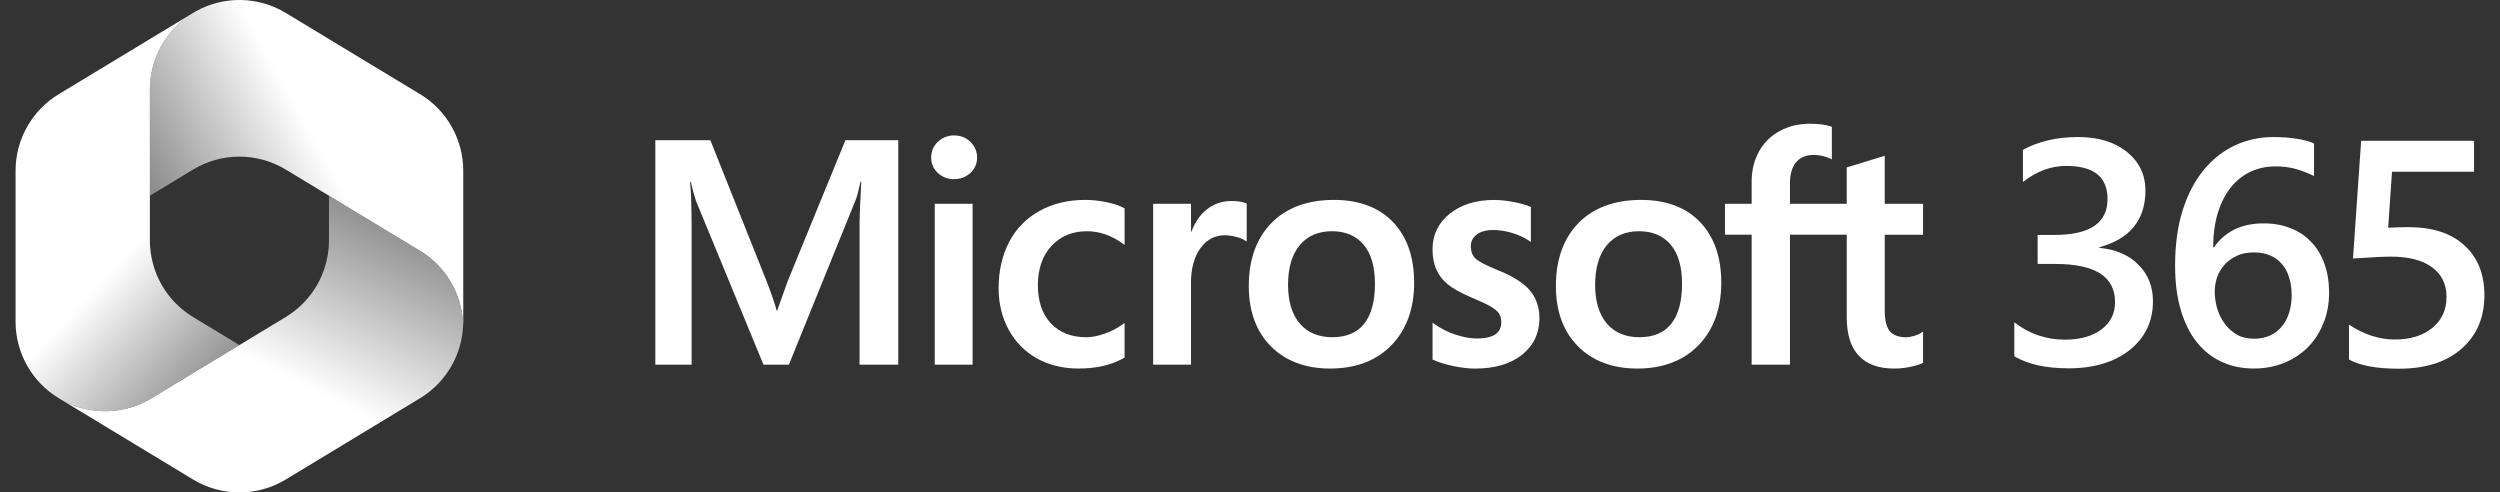 <?xml version="1.0" encoding="UTF-8"?>
<svg id="Layer_1" xmlns="http://www.w3.org/2000/svg" xmlns:xlink="http://www.w3.org/1999/xlink" version="1.1" viewBox="0 0 132 26">
  <rect x="0" y="0" width="132" height="26" fill="#333333" stroke="none"/>
  <!-- Generator: Adobe Illustrator 29.5.0, SVG Export Plug-In . SVG Version: 2.1.0 Build 137)  -->
  <defs>
    <linearGradient id="linear-gradient" x1="14.384" y1="18.086" x2="7.98" y2="12.074" gradientUnits="userSpaceOnUse">
      <stop offset="0" stop-color="#fff" stop-opacity=".4"/>
      <stop offset="1" stop-color="#fff"/>
    </linearGradient>
    <linearGradient id="linear-gradient1" x1="18.838" y1="9.8" x2="14.002" y2="19.341" xlink:href="#linear-gradient"/>
    <linearGradient id="linear-gradient2" x1="9.218" y1="13.411" x2="17.451" y2="8.837" xlink:href="#linear-gradient"/>
  </defs>
  <g id="g927">
    <path id="path2" d="M41.592,14.84l-.555,1.554h-.032c-.099-.364-.265-.881-.526-1.537l-2.972-7.455h-2.906v11.853h1.916v-7.287c0-.45-.01-.993-.029-1.615-.01-.315-.046-.567-.054-.759h.042c.097.447.199.787.272,1.014l3.564,8.647h1.341l3.537-8.725c.08-.199.165-.587.244-.936h.042c-.046.863-.086,1.653-.091,2.129v7.532h2.044V7.401h-2.79l-3.047,7.439Z" fill="#fff"/>
    <rect id="rect4" x="49.355" y="10.76" width="1.998" height="8.494" fill="#fff"/>
    <path id="path6" d="M50.374,7.15c-.329,0-.616.113-.851.334-.237.222-.357.503-.357.834,0,.325.119.6.353.817.233.216.521.325.855.325s.624-.109.859-.325c.237-.217.357-.492.357-.817,0-.319-.117-.596-.348-.824-.23-.228-.523-.343-.869-.343" fill="#fff"/>
    <path id="path8" d="M58.427,10.675c-.384-.079-.76-.12-1.117-.12-.917,0-1.735.196-2.43.584-.697.388-1.236.943-1.602,1.648-.366.704-.551,1.525-.551,2.441,0,.803.18,1.539.535,2.188.356.651.859,1.159,1.495,1.512.636.352,1.371.531,2.185.531.95,0,1.761-.19,2.41-.564l.026-.015v-1.83l-.084.061c-.295.215-.624.386-.977.509-.353.123-.675.186-.957.186-.784,0-1.413-.245-1.87-.729-.458-.484-.69-1.164-.69-2.02,0-.861.242-1.559.719-2.074.476-.513,1.107-.774,1.874-.774.657,0,1.297.223,1.902.662l.084.061v-1.929l-.027-.015c-.228-.127-.539-.233-.925-.313" fill="#fff"/>
    <path id="path10" d="M65.011,10.613c-.502,0-.951.161-1.336.479-.338.279-.582.662-.769,1.139h-.021v-1.471h-1.998v8.494h1.998v-4.345c0-.739.168-1.346.498-1.804.327-.453.761-.683,1.292-.683.18,0,.382.03.601.088.216.058.373.122.466.189l.084.061v-2.014l-.032-.014c-.186-.079-.449-.119-.783-.119" fill="#fff"/>
    <path id="path12" d="M70.438,10.555c-1.401,0-2.513.41-3.307,1.22-.793.809-1.195,1.93-1.195,3.33,0,1.33.392,2.399,1.166,3.179.774.779,1.827,1.175,3.13,1.175,1.357,0,2.448-.416,3.241-1.237.792-.82,1.194-1.929,1.194-3.297,0-1.351-.377-2.429-1.121-3.203-.744-.775-1.791-1.167-3.11-1.167M72.027,17.096c-.375.471-.94.709-1.679.709-.734,0-1.313-.243-1.721-.723-.41-.482-.618-1.169-.618-2.043,0-.9.208-1.606.618-2.096.408-.488.982-.735,1.705-.735.701,0,1.26.236,1.66.702.402.468.606,1.168.606,2.079,0,.923-.192,1.631-.57,2.105" fill="#fff"/>
    <path id="path14" d="M79.1,14.27c-.63-.253-1.034-.463-1.199-.623-.16-.156-.242-.376-.242-.654,0-.247.101-.445.308-.605.208-.161.497-.243.86-.243.337,0,.682.053,1.025.158.342.104.644.244.895.415l.083.056v-1.847l-.032-.014c-.232-.099-.537-.184-.908-.253-.37-.068-.705-.103-.997-.103-.953,0-1.741.244-2.343.724-.605.483-.913,1.117-.913,1.885,0,.399.066.753.197,1.053.131.302.334.568.605.79.267.221.681.452,1.229.688.46.189.804.35,1.023.476.213.124.365.248.45.37.083.119.126.281.126.481,0,.571-.427.848-1.307.848-.327,0-.698-.068-1.106-.202-.408-.134-.789-.327-1.132-.574l-.084-.06v1.948l.031.014c.286.132.647.244,1.073.331.425.088.811.132,1.145.132,1.034,0,1.867-.245,2.474-.728.611-.486.921-1.135.921-1.93,0-.573-.167-1.064-.496-1.459-.326-.393-.893-.754-1.684-1.072" fill="#fff"/>
    <path id="path16" d="M86.652,10.555c-1.401,0-2.513.41-3.306,1.22-.793.809-1.195,1.93-1.195,3.33,0,1.33.392,2.399,1.166,3.179.774.779,1.827,1.175,3.13,1.175,1.357,0,2.448-.416,3.241-1.237.793-.82,1.195-1.929,1.195-3.297,0-1.351-.377-2.429-1.121-3.203-.744-.775-1.791-1.167-3.11-1.167M88.241,17.096c-.375.471-.94.709-1.679.709-.734,0-1.313-.243-1.721-.723-.41-.482-.618-1.169-.618-2.043,0-.9.208-1.606.619-2.096.408-.488.981-.735,1.704-.735.701,0,1.26.236,1.66.702.402.468.606,1.168.606,2.079,0,.923-.192,1.631-.57,2.105" fill="#fff"/>
    <path id="path18" d="M101.538,12.39v-1.63h-2.024v-2.534l-.068.021-1.901.582-.037.012v1.919h-2.998v-1.069c0-.498.111-.879.331-1.133.218-.252.53-.379.927-.379.286,0,.582.068.88.2l.074.033v-1.716l-.035-.012c-.278-.1-.655-.151-1.124-.151-.59,0-1.127.129-1.594.383-.468.255-.836.619-1.094,1.082-.257.462-.388.996-.388,1.586v1.176h-1.409v1.63h1.409v6.865h2.023v-6.865h2.998v4.363c0,1.796.847,2.707,2.519,2.707.275,0,.564-.032.859-.095.301-.065.505-.129.625-.198l.027-.015v-1.645l-.082.055c-.109.074-.246.133-.407.178-.161.045-.295.068-.399.068-.392,0-.682-.105-.861-.313-.182-.21-.274-.577-.274-1.092v-4.01h2.024Z" fill="#fff"/>
  </g>
  <path id="path876" d="M106.356,18.816v-1.797c.788.61,1.678.915,2.668.915.805,0,1.447-.179,1.925-.536.484-.357.726-.841.726-1.45,0-1.341-1.05-2.011-3.15-2.011h-.937v-1.533h.895c1.863,0,2.795-.632,2.795-1.896,0-1.165-.726-1.747-2.179-1.747-.811,0-1.573.283-2.288.849v-1.698c.822-.451,1.793-.676,2.913-.676,1.075,0,1.936.264,2.584.791.647.527.971,1.203.971,2.027,0,1.555-.811,2.555-2.432,3v.033c.873.082,1.562.382,2.069.898.507.511.76,1.151.76,1.92,0,1.06-.408,1.917-1.224,2.571-.816.648-1.891.972-3.226.972-1.199,0-2.156-.212-2.871-.635h0Z" fill="#fff"/>
  <path id="path878" d="M122.976,15.453c0,.593-.101,1.135-.304,1.624-.197.489-.473.912-.827,1.269-.355.352-.777.626-1.267.824-.484.192-1.01.288-1.579.288-.608,0-1.168-.115-1.68-.346-.507-.231-.946-.574-1.317-1.03-.366-.456-.65-1.022-.853-1.698-.203-.681-.304-1.47-.304-2.365,0-1.093.132-2.063.397-2.909.27-.846.639-1.555,1.106-2.126.467-.571,1.016-1.005,1.647-1.302.63-.297,1.312-.445,2.043-.445.456,0,.87.03,1.241.091.377.06.678.143.903.247v1.722c-.287-.143-.594-.264-.92-.363-.327-.099-.701-.148-1.123-.148-.473,0-.909.093-1.309.28-.4.187-.746.462-1.039.824-.287.357-.515.802-.684,1.335-.163.527-.248,1.137-.253,1.83h.051c.259-.39.608-.698,1.047-.923.445-.225.965-.338,1.562-.338.529,0,1.005.085,1.427.255.428.165.791.407,1.089.725.304.313.538.698.701,1.154.163.451.245.959.245,1.525h0ZM121.001,15.61c0-.341-.042-.651-.127-.931-.079-.28-.203-.519-.372-.717-.163-.203-.372-.36-.625-.47-.248-.11-.54-.165-.878-.165-.338,0-.636.06-.895.181-.253.115-.467.269-.642.462-.175.192-.307.412-.397.659-.084.247-.127.5-.127.758,0,.28.039.569.118.865.084.291.211.558.38.799.169.242.383.442.642.602.265.154.577.231.937.231.321,0,.605-.058.853-.173.248-.115.453-.275.616-.478.169-.203.296-.442.38-.717.09-.28.135-.582.135-.907h0Z" fill="#fff"/>
  <path id="path880" d="M124.026,18.981v-1.838c.794.522,1.599.783,2.415.783.822,0,1.483-.203,1.984-.61.501-.412.752-.959.752-1.64,0-.67-.256-1.192-.768-1.566-.507-.374-1.236-.56-2.187-.56-.327,0-.988.033-1.984.099l.431-6.214h5.961v1.632h-4.332l-.203,2.959c.388-.022.74-.033,1.055-.033,1.283,0,2.274.321,2.972.964.704.643,1.055,1.522,1.055,2.637,0,1.17-.402,2.11-1.207,2.819-.799.703-1.9,1.055-3.302,1.055-1.182,0-2.063-.162-2.643-.486h0Z" fill="#fff"/>
  <path d="M7.998,21.029l4.642-2.81-2.447-1.481c-1.415-.856-2.279-2.39-2.279-4.044v-7.963c0-1.417.636-2.744,1.707-3.635l-.023.016c.014-.012.03-.023.044-.034.055-.045.112-.088.169-.131.034-.025.066-.051.101-.075.081-.057.164-.112.249-.164.011-.007.022-.015.033-.022l.133-.08c-.045.025-.089.051-.133.077L3.103,4.972c-1.416.856-2.281,2.391-2.281,4.045v7.963c0,1.654.864,3.188,2.279,4.044l1.963,1.188-1.799-1.089c1.476.815,3.281.783,4.732-.095Z" fill="url(#linear-gradient)"/>
  <path d="M22.179,13.245l-4.81-2.91v2.357c0,1.654-.864,3.188-2.279,4.044l-2.449,1.483-4.642,2.81c-1.451.878-3.256.91-4.732.095l1.799,1.089.399.242h0l4.729,2.862c1.505.911,3.391.911,4.896,0l7.091-4.292c1.376-.833,2.229-2.307,2.275-3.909-.059-1.587-.911-3.044-2.276-3.87Z" fill="url(#linear-gradient1)"/>
  <path d="M22.179,4.972L15.088.682c-1.458-.882-3.273-.909-4.753-.082l-.141.085c-.011.007-.022.015-.033.021-.085.052-.168.107-.249.164-.034.024-.067.05-.101.075-.057.043-.114.086-.169.131-.007.006-.014.012-.022.018-1.072.89-1.707,2.217-1.707,3.635v5.604l2.281-1.38c1.504-.91,3.389-.91,4.894,0l2.281,1.38,4.81,2.91c1.366.826,2.218,2.283,2.276,3.87,0,.007.002.013.002.02.002-.052.003-.103.003-.155v-7.963c0-1.655-.865-3.189-2.281-4.045Z" fill="url(#linear-gradient2)"/>
</svg>